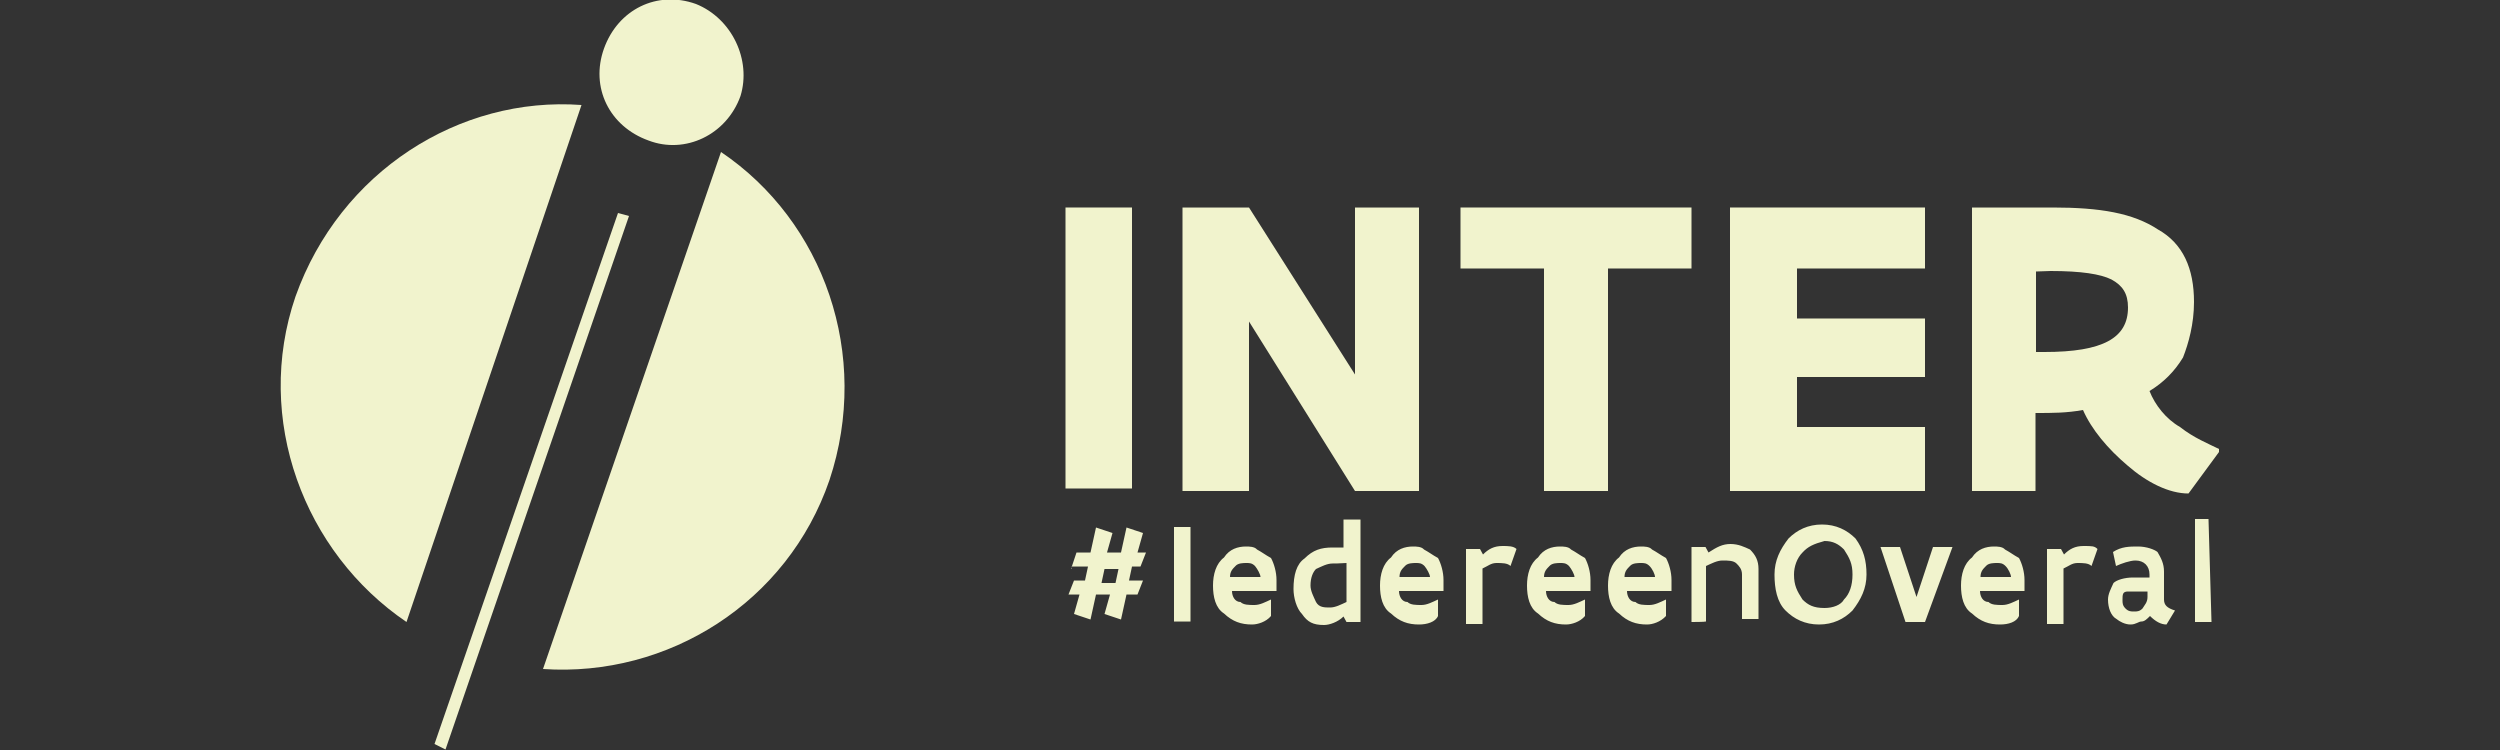 <?xml version="1.0" encoding="utf-8"?>
<!-- Generator: Adobe Illustrator 24.0.1, SVG Export Plug-In . SVG Version: 6.00 Build 0)  -->
<svg version="1.1" id="Layer_1" xmlns="http://www.w3.org/2000/svg" xmlns:xlink="http://www.w3.org/1999/xlink" x="0px" y="0px"
	 viewBox="0 0 500 150" style="enable-background:new 0 0 500 150;" xml:space="preserve">
<rect x="0" y="0" width="500" height="150" fill="#333333" stroke="none"/>
<style type="text/css">
	.st0{fill:#F1F3CD;}
</style>
<g>
	<g>
		<path class="st0" d="M148.1,19.2c-2.8,7.8-11.1,11.7-18.4,8.9c-7.8-2.8-11.7-10.6-8.9-18.4S131.4-2,139.2,0.8
			C146.4,3.7,150.3,12,148.1,19.2"/>
	</g>
	<rect x="213.1" y="41.5" class="st0" width="13.3" height="56.2"/>
	<polygon class="st0" points="249.8,64.3 249.8,98.2 236.5,98.2 236.5,41.5 249.8,41.5 271,74.9 271,41.5 283.8,41.5 283.8,98.2 
		271,98.2 	"/>
	<polygon class="st0" points="292.1,41.5 338.3,41.5 338.3,53.7 321.6,53.7 321.6,98.2 308.8,98.2 308.8,53.7 292.1,53.7 	"/>
	<polygon class="st0" points="346,41.5 385,41.5 385,53.7 359.4,53.7 359.4,63.7 385,63.7 385,75.4 359.4,75.4 359.4,85.4 385,85.4 
		385,98.2 346,98.2 	"/>
	<g>
		<path class="st0" d="M407.2,54.3v16.1h1.7c11.7,0,16.7-2.8,16.7-8.9c0-2.8-1.1-4.4-3.3-5.6c-2.2-1.1-6.1-1.7-12.2-1.7L407.2,54.3
			L407.2,54.3z M394.4,98.2V41.5h16.1c9.5,0,16.1,1.1,21.1,4.4c5,2.8,7.2,7.8,7.2,14.5c0,4.4-1.1,8.3-2.2,11.1
			c-1.7,2.8-3.9,5-6.7,6.7c1.1,2.8,3.3,5.6,6.1,7.2c2.8,2.2,5.6,3.3,7.8,4.4v0.6l-6.1,8.3c-3.9,0-8.3-2.2-12.2-5.6
			c-3.9-3.3-7.2-7.2-8.9-11.1c-3.3,0.6-6.1,0.6-9.5,0.6v15.6H394.4L394.4,98.2z"/>
	</g>
	<g>
		<path class="st0" d="M81.3,124.4l35-103.4C91.9,19.2,68,34.3,59.1,59.3C50.7,83.8,60.8,110.5,81.3,124.4"/>
	</g>
	<g>
		<path class="st0" d="M144.2,30.4l-35.6,103.4c25,1.7,48.9-13.3,57.3-37.8C174.2,71,164.8,44.3,144.2,30.4"/>
	</g>
	<polygon class="st0" points="86.9,148.8 123.6,42.6 125.8,43.2 89.1,149.9 	"/>
	<g>
		<path class="st0" d="M441.7,103.8L441.7,103.8l0.6,20.6H439v-20.6H441.7z M432.8,114.3v5.6c0,1.1,0.6,1.7,2.2,2.2l-1.7,2.8
			c-1.1,0-2.2-0.6-3.3-1.7c-0.6,0.6-1.1,1.1-1.7,1.1s-1.1,0.6-2.2,0.6s-2.2-0.6-2.8-1.1c-1.1-0.6-1.7-2.2-1.7-3.9
			c0-1.1,0.6-2.2,1.1-3.3c0.6-0.6,2.2-1.1,3.9-1.1c1.1,0,2.2,0,3.3,0v-0.6c0-1.7-1.1-2.8-2.8-2.8c-1.1,0-2.8,0.6-3.9,1.1l-0.6-2.8
			c1.7-1.1,3.3-1.1,5-1.1s3.3,0.6,3.9,1.1C432.2,111.6,432.8,112.7,432.8,114.3 M429.5,119.4v-1.1h-1.1c-1.1,0-2.2,0-2.8,0
			c-1.1,0-1.1,0.6-1.1,1.7c0,0.6,0,1.1,0.6,1.7s1.1,0.6,1.7,0.6s1.1,0,1.7-0.6C428.9,121,429.5,120.5,429.5,119.4 M418.3,113.2
			c-0.6-0.6-1.7-0.6-2.8-0.6s-1.7,0.6-2.8,1.1v11.1h-3.3v-15h2.8l0.6,1.1c1.1-1.1,2.2-1.7,3.9-1.7s2.2,0,2.8,0.6L418.3,113.2z
			 M400,124.9c-2.2,0-3.9-0.6-5.6-2.2c-1.7-1.1-2.2-3.3-2.2-5.6c0-2.2,0.6-4.4,2.2-5.6c1.1-1.7,2.8-2.2,4.4-2.2c0.6,0,1.7,0,2.2,0.6
			c1.1,0.6,1.7,1.1,2.8,1.7c0.6,1.1,1.1,2.8,1.1,4.4v2.2H396c0,1.1,0.6,2.2,1.7,2.2c0.6,0.6,1.7,0.6,2.8,0.6s2.2-0.6,3.3-1.1l0,0
			v3.3C403.3,124.4,401.7,124.9,400,124.9 M401.1,113.2c-0.6-0.6-1.1-0.6-1.7-0.6s-1.7,0-2.2,0.6c-0.6,0.6-1.1,1.1-1.1,2.2h6.1
			C402.2,114.9,401.7,113.8,401.1,113.2 M385,124.4h-3.9l-5-15h3.9l3.3,10l0,0l3.3-10h3.9L385,124.4z M373.3,114.9
			c0,2.8-1.1,5-2.8,7.2c-1.7,1.7-3.9,2.8-6.7,2.8c-2.8,0-5-1.1-6.7-2.8c-1.7-1.7-2.2-4.4-2.2-7.2s1.1-5,2.8-7.2
			c1.7-1.7,3.9-2.8,6.7-2.8c2.8,0,5,1.1,6.7,2.8C372.7,109.9,373.3,112.1,373.3,114.9 M360.5,110.5c-1.1,1.1-1.7,2.8-1.7,4.4
			c0,2.2,0.6,3.3,1.7,5c1.1,1.1,2.2,1.7,4.4,1.7c1.7,0,3.3-0.6,3.9-1.7c1.1-1.1,1.7-2.8,1.7-5s-0.6-3.3-1.7-5
			c-1.1-1.1-2.2-1.7-3.9-1.7C362.7,108.8,361.6,109.3,360.5,110.5 M338.3,124.4v-15h2.8l0.6,1.1c1.7-1.1,2.8-1.7,4.4-1.7
			s2.8,0.6,3.9,1.1c1.1,1.1,1.7,2.2,1.7,3.9v10h-3.3v-8.9c0-1.1-0.6-1.7-1.1-2.2c-0.6-0.6-1.7-0.6-2.8-0.6c-1.1,0-2.2,0.6-3.3,1.1
			v11.1C341,124.4,338.3,124.4,338.3,124.4z M329.4,124.9c-2.2,0-3.9-0.6-5.6-2.2c-1.7-1.1-2.2-3.3-2.2-5.6c0-2.2,0.6-4.4,2.2-5.6
			c1.1-1.7,2.8-2.2,4.4-2.2c0.6,0,1.7,0,2.2,0.6c1.1,0.6,1.7,1.1,2.8,1.7c0.6,1.1,1.1,2.8,1.1,4.4v2.2h-8.9c0,1.1,0.6,2.2,1.7,2.2
			c0.6,0.6,1.7,0.6,2.8,0.6s2.2-0.6,3.3-1.1l0,0v3.3C332.1,124.4,330.5,124.9,329.4,124.9 M329.9,113.2c-0.6-0.6-1.1-0.6-1.7-0.6
			s-1.7,0-2.2,0.6c-0.6,0.6-1.1,1.1-1.1,2.2h6.1C331,114.9,330.5,113.8,329.9,113.2 M313.2,124.9c-2.2,0-3.9-0.6-5.6-2.2
			c-1.7-1.1-2.2-3.3-2.2-5.6c0-2.2,0.6-4.4,2.2-5.6c1.1-1.7,2.8-2.2,4.4-2.2c0.6,0,1.7,0,2.2,0.6c1.1,0.6,1.7,1.1,2.8,1.7
			c0.6,1.1,1.1,2.8,1.1,4.4v2.2h-8.9c0,1.1,0.6,2.2,1.7,2.2c0.6,0.6,1.7,0.6,2.8,0.6s2.2-0.6,3.3-1.1l0,0v3.3
			C316,124.4,314.3,124.9,313.2,124.9 M313.8,113.2c-0.6-0.6-1.1-0.6-1.7-0.6s-1.7,0-2.2,0.6c-0.6,0.6-1.1,1.1-1.1,2.2h6.1
			C314.9,114.9,314.3,113.8,313.8,113.2 M302.1,113.2c-0.6-0.6-1.7-0.6-2.8-0.6c-1.1,0-1.7,0.6-2.8,1.1v11.1h-3.3v-15h2.8l0.6,1.1
			c1.1-1.1,2.2-1.7,3.9-1.7c1.1,0,2.2,0,2.8,0.6L302.1,113.2z M283.8,124.9c-2.2,0-3.9-0.6-5.6-2.2c-1.7-1.1-2.2-3.3-2.2-5.6
			c0-2.2,0.6-4.4,2.2-5.6c1.1-1.7,2.8-2.2,4.4-2.2c0.6,0,1.7,0,2.2,0.6c1.1,0.6,1.7,1.1,2.8,1.7c0.6,1.1,1.1,2.8,1.1,4.4v2.2h-8.9
			c0,1.1,0.6,2.2,1.7,2.2c0.6,0.6,1.7,0.6,2.8,0.6s2.2-0.6,3.3-1.1l0,0v3.3C287.1,124.4,285.4,124.9,283.8,124.9 M284.9,113.2
			c-0.6-0.6-1.1-0.6-1.7-0.6s-1.7,0-2.2,0.6c-0.6,0.6-1.1,1.1-1.1,2.2h6.1C286,114.9,285.4,113.8,284.9,113.2 M272.1,103.8v20.6
			h-2.8l-0.6-1.1c-1.1,1.1-2.8,1.7-3.9,1.7c-2.2,0-3.3-0.6-4.4-2.2c-1.1-1.1-1.7-3.3-1.7-5c0-2.8,0.6-5,2.2-6.1
			c1.7-1.7,3.3-2.2,5.6-2.2c0.6,0,1.7,0,2.2,0v-5.6h3.4V103.8z M266.5,112.7c-1.1,0-2.2,0.6-3.3,1.1c-0.6,0.6-1.1,1.7-1.1,3.3
			c0,1.1,0.6,2.2,1.1,3.3c0.6,1.1,1.7,1.1,2.8,1.1s2.2-0.6,3.3-1.1v-7.8C267.6,112.7,267.1,112.7,266.5,112.7 M250.4,124.9
			c-2.2,0-3.9-0.6-5.6-2.2c-1.7-1.1-2.2-3.3-2.2-5.6c0-2.2,0.6-4.4,2.2-5.6c1.1-1.7,2.8-2.2,4.4-2.2c0.6,0,1.7,0,2.2,0.6
			c1.1,0.6,1.7,1.1,2.8,1.7c0.6,1.1,1.1,2.8,1.1,4.4v2.2h-8.9c0,1.1,0.6,2.2,1.7,2.2c0.6,0.6,1.7,0.6,2.8,0.6s2.2-0.6,3.3-1.1l0,0
			v3.3C253.2,124.4,251.5,124.9,250.4,124.9 M251,113.2c-0.6-0.6-1.1-0.6-1.7-0.6s-1.7,0-2.2,0.6c-0.6,0.6-1.1,1.1-1.1,2.2h6.1
			C252.1,114.9,251.5,113.8,251,113.2 M234.8,105.4h3.3v18.9h-3.3V105.4z M214.2,113.8L214.2,113.8l1.1-3.3h2.8l1.1-5l0,0l3.3,1.1
			l-1.1,3.9h2.8l1.1-5l0,0l3.3,1.1l-1.1,3.9h1.7l0,0l-1.1,2.8h-1.7l-0.6,2.8h2.8l0,0l-1.1,2.8h-2.2l-1.1,5l0,0l-3.3-1.1l1.1-3.9
			h-2.8l-1.1,5l0,0l-3.3-1.1l1.1-3.9h-2.2l0,0l1.1-2.8h2.2l0.6-2.8h-3.3v0.5H214.2z M220.9,113.8l-0.6,2.8h2.8l0.6-2.8H220.9z"/>
	</g>
</g>
</svg>
